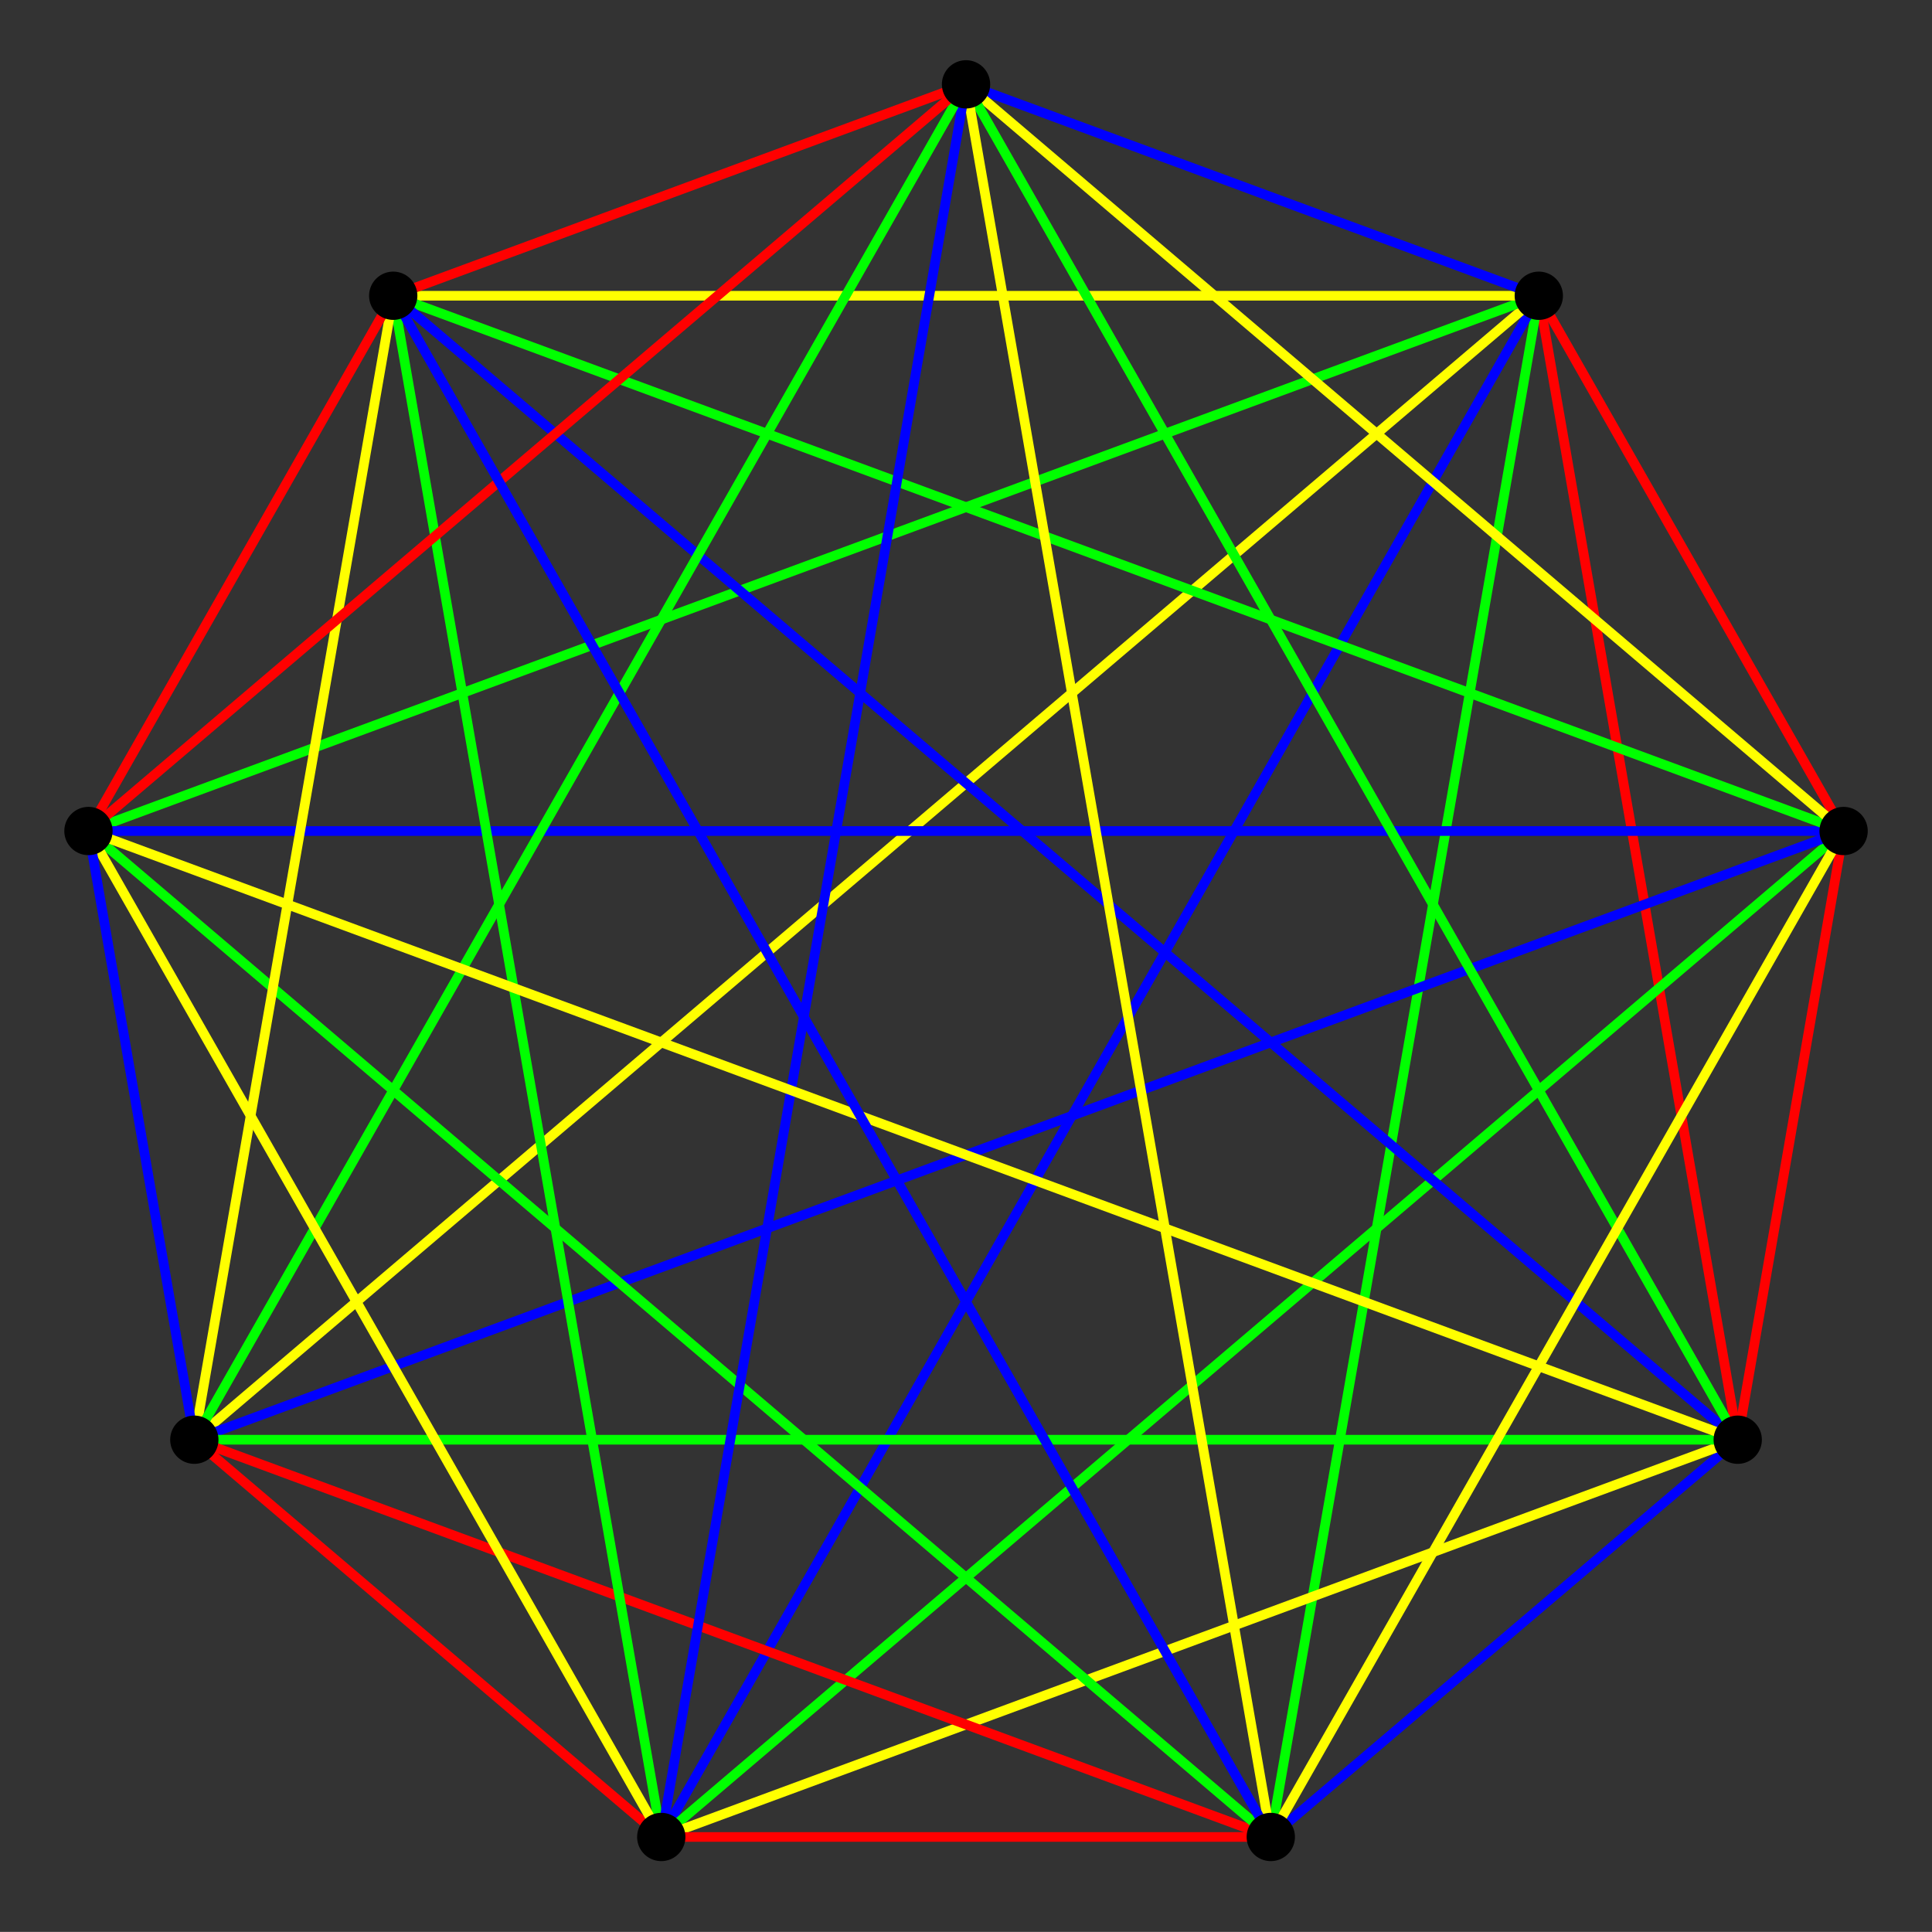 <?xml version="1.0" encoding="UTF-8"?>
<svg xmlns="http://www.w3.org/2000/svg" xmlns:xlink="http://www.w3.org/1999/xlink" width="230.38" height="230.37" viewBox="0 0 230.38 230.37">
<rect x="0" y="0" width="230.38" height="230.37" fill="#333333" stroke="none"/>
<path fill="none" stroke-width="11.519" stroke-linecap="round" stroke-linejoin="round" stroke="rgb(100%, 0%, 0%)" stroke-opacity="1" stroke-miterlimit="10" d="M 1834.876 1944.752 L 2198.328 1306.488 " transform="matrix(0.1, 0, 0, -0.1, 0.005, 229.742)"/>
<path fill="none" stroke-width="11.519" stroke-linecap="round" stroke-linejoin="round" stroke="rgb(100%, 0%, 0%)" stroke-opacity="1" stroke-miterlimit="10" d="M 1834.876 1944.752 L 2072.086 580.641 " transform="matrix(0.1, 0, 0, -0.1, 0.005, 229.742)"/>
<path fill="none" stroke-width="11.519" stroke-linecap="round" stroke-linejoin="round" stroke="rgb(0%, 100%, 0%)" stroke-opacity="1" stroke-miterlimit="10" d="M 1834.876 1944.752 L 1515.294 106.928 " transform="matrix(0.1, 0, 0, -0.1, 0.005, 229.742)"/>
<path fill="none" stroke-width="11.519" stroke-linecap="round" stroke-linejoin="round" stroke="rgb(0%, 0%, 100%)" stroke-opacity="1" stroke-miterlimit="10" d="M 1834.876 1944.752 L 788.468 106.928 " transform="matrix(0.1, 0, 0, -0.1, 0.005, 229.742)"/>
<path fill="none" stroke-width="11.519" stroke-linecap="round" stroke-linejoin="round" stroke="rgb(100%, 100%, 0%)" stroke-opacity="1" stroke-miterlimit="10" d="M 1834.876 1944.752 L 231.676 580.641 " transform="matrix(0.1, 0, 0, -0.1, 0.005, 229.742)"/>
<path fill="none" stroke-width="11.519" stroke-linecap="round" stroke-linejoin="round" stroke="rgb(0%, 100%, 0%)" stroke-opacity="1" stroke-miterlimit="10" d="M 1834.876 1944.752 L 105.433 1306.488 " transform="matrix(0.1, 0, 0, -0.1, 0.005, 229.742)"/>
<path fill="none" stroke-width="11.519" stroke-linecap="round" stroke-linejoin="round" stroke="rgb(100%, 100%, 0%)" stroke-opacity="1" stroke-miterlimit="10" d="M 1834.876 1944.752 L 468.846 1944.752 " transform="matrix(0.1, 0, 0, -0.1, 0.005, 229.742)"/>
<path fill="none" stroke-width="11.519" stroke-linecap="round" stroke-linejoin="round" stroke="rgb(0%, 0%, 100%)" stroke-opacity="1" stroke-miterlimit="10" d="M 1834.876 1944.752 L 1151.881 2196.846 " transform="matrix(0.1, 0, 0, -0.1, 0.005, 229.742)"/>
<path fill="none" stroke-width="11.519" stroke-linecap="round" stroke-linejoin="round" stroke="rgb(100%, 0%, 0%)" stroke-opacity="1" stroke-miterlimit="10" d="M 2198.328 1306.488 L 2072.086 580.641 " transform="matrix(0.1, 0, 0, -0.1, 0.005, 229.742)"/>
<path fill="none" stroke-width="11.519" stroke-linecap="round" stroke-linejoin="round" stroke="rgb(0%, 100%, 0%)" stroke-opacity="1" stroke-miterlimit="10" d="M 2198.328 1306.488 L 788.468 106.928 " transform="matrix(0.1, 0, 0, -0.1, 0.005, 229.742)"/>
<path fill="none" stroke-width="11.519" stroke-linecap="round" stroke-linejoin="round" stroke="rgb(0%, 0%, 100%)" stroke-opacity="1" stroke-miterlimit="10" d="M 2198.328 1306.488 L 231.676 580.641 " transform="matrix(0.1, 0, 0, -0.1, 0.005, 229.742)"/>
<path fill="none" stroke-width="11.519" stroke-linecap="round" stroke-linejoin="round" stroke="rgb(0%, 0%, 100%)" stroke-opacity="1" stroke-miterlimit="10" d="M 2198.328 1306.488 L 105.433 1306.488 " transform="matrix(0.1, 0, 0, -0.1, 0.005, 229.742)"/>
<path fill="none" stroke-width="11.519" stroke-linecap="round" stroke-linejoin="round" stroke="rgb(0%, 100%, 0%)" stroke-opacity="1" stroke-miterlimit="10" d="M 2198.328 1306.488 L 468.846 1944.752 " transform="matrix(0.1, 0, 0, -0.1, 0.005, 229.742)"/>
<path fill="none" stroke-width="11.519" stroke-linecap="round" stroke-linejoin="round" stroke="rgb(100%, 100%, 0%)" stroke-opacity="1" stroke-miterlimit="10" d="M 2198.328 1306.488 L 1151.881 2196.846 " transform="matrix(0.1, 0, 0, -0.1, 0.005, 229.742)"/>
<path fill="none" stroke-width="11.519" stroke-linecap="round" stroke-linejoin="round" stroke="rgb(0%, 0%, 100%)" stroke-opacity="1" stroke-miterlimit="10" d="M 2072.086 580.641 L 1515.294 106.928 " transform="matrix(0.1, 0, 0, -0.1, 0.005, 229.742)"/>
<path fill="none" stroke-width="11.519" stroke-linecap="round" stroke-linejoin="round" stroke="rgb(100%, 100%, 0%)" stroke-opacity="1" stroke-miterlimit="10" d="M 2072.086 580.641 L 788.468 106.928 " transform="matrix(0.1, 0, 0, -0.1, 0.005, 229.742)"/>
<path fill="none" stroke-width="11.519" stroke-linecap="round" stroke-linejoin="round" stroke="rgb(0%, 100%, 0%)" stroke-opacity="1" stroke-miterlimit="10" d="M 2072.086 580.641 L 231.676 580.641 " transform="matrix(0.1, 0, 0, -0.1, 0.005, 229.742)"/>
<path fill="none" stroke-width="11.519" stroke-linecap="round" stroke-linejoin="round" stroke="rgb(0%, 0%, 100%)" stroke-opacity="1" stroke-miterlimit="10" d="M 2072.086 580.641 L 468.846 1944.752 " transform="matrix(0.1, 0, 0, -0.1, 0.005, 229.742)"/>
<path fill="none" stroke-width="11.519" stroke-linecap="round" stroke-linejoin="round" stroke="rgb(0%, 100%, 0%)" stroke-opacity="1" stroke-miterlimit="10" d="M 2072.086 580.641 L 1151.881 2196.846 " transform="matrix(0.1, 0, 0, -0.1, 0.005, 229.742)"/>
<path fill="none" stroke-width="11.519" stroke-linecap="round" stroke-linejoin="round" stroke="rgb(100%, 100%, 0%)" stroke-opacity="1" stroke-miterlimit="10" d="M 1515.294 106.928 L 2198.328 1306.488 " transform="matrix(0.1, 0, 0, -0.1, 0.005, 229.742)"/>
<path fill="none" stroke-width="11.519" stroke-linecap="round" stroke-linejoin="round" stroke="rgb(100%, 0%, 0%)" stroke-opacity="1" stroke-miterlimit="10" d="M 1515.294 106.928 L 788.468 106.928 " transform="matrix(0.1, 0, 0, -0.1, 0.005, 229.742)"/>
<path fill="none" stroke-width="11.519" stroke-linecap="round" stroke-linejoin="round" stroke="rgb(100%, 0%, 0%)" stroke-opacity="1" stroke-miterlimit="10" d="M 1515.294 106.928 L 231.676 580.641 " transform="matrix(0.1, 0, 0, -0.1, 0.005, 229.742)"/>
<path fill="none" stroke-width="11.519" stroke-linecap="round" stroke-linejoin="round" stroke="rgb(0%, 100%, 0%)" stroke-opacity="1" stroke-miterlimit="10" d="M 1515.294 106.928 L 105.433 1306.488 " transform="matrix(0.1, 0, 0, -0.1, 0.005, 229.742)"/>
<path fill="none" stroke-width="11.519" stroke-linecap="round" stroke-linejoin="round" stroke="rgb(100%, 100%, 0%)" stroke-opacity="1" stroke-miterlimit="10" d="M 1515.294 106.928 L 1151.881 2196.846 " transform="matrix(0.1, 0, 0, -0.1, 0.005, 229.742)"/>
<path fill="none" stroke-width="11.519" stroke-linecap="round" stroke-linejoin="round" stroke="rgb(100%, 0%, 0%)" stroke-opacity="1" stroke-miterlimit="10" d="M 788.468 106.928 L 231.676 580.641 " transform="matrix(0.1, 0, 0, -0.1, 0.005, 229.742)"/>
<path fill="none" stroke-width="11.519" stroke-linecap="round" stroke-linejoin="round" stroke="rgb(0%, 100%, 0%)" stroke-opacity="1" stroke-miterlimit="10" d="M 788.468 106.928 L 468.846 1944.752 " transform="matrix(0.1, 0, 0, -0.1, 0.005, 229.742)"/>
<path fill="none" stroke-width="11.519" stroke-linecap="round" stroke-linejoin="round" stroke="rgb(0%, 0%, 100%)" stroke-opacity="1" stroke-miterlimit="10" d="M 788.468 106.928 L 1151.881 2196.846 " transform="matrix(0.1, 0, 0, -0.1, 0.005, 229.742)"/>
<path fill="none" stroke-width="11.519" stroke-linecap="round" stroke-linejoin="round" stroke="rgb(100%, 100%, 0%)" stroke-opacity="1" stroke-miterlimit="10" d="M 231.676 580.641 L 468.846 1944.752 " transform="matrix(0.1, 0, 0, -0.1, 0.005, 229.742)"/>
<path fill="none" stroke-width="11.519" stroke-linecap="round" stroke-linejoin="round" stroke="rgb(0%, 100%, 0%)" stroke-opacity="1" stroke-miterlimit="10" d="M 231.676 580.641 L 1151.881 2196.846 " transform="matrix(0.1, 0, 0, -0.1, 0.005, 229.742)"/>
<path fill="none" stroke-width="11.519" stroke-linecap="round" stroke-linejoin="round" stroke="rgb(100%, 100%, 0%)" stroke-opacity="1" stroke-miterlimit="10" d="M 105.433 1306.488 L 2072.086 580.641 " transform="matrix(0.1, 0, 0, -0.1, 0.005, 229.742)"/>
<path fill="none" stroke-width="11.519" stroke-linecap="round" stroke-linejoin="round" stroke="rgb(100%, 100%, 0%)" stroke-opacity="1" stroke-miterlimit="10" d="M 105.433 1306.488 L 788.468 106.928 " transform="matrix(0.1, 0, 0, -0.1, 0.005, 229.742)"/>
<path fill="none" stroke-width="11.519" stroke-linecap="round" stroke-linejoin="round" stroke="rgb(0%, 0%, 100%)" stroke-opacity="1" stroke-miterlimit="10" d="M 105.433 1306.488 L 231.676 580.641 " transform="matrix(0.1, 0, 0, -0.1, 0.005, 229.742)"/>
<path fill="none" stroke-width="11.519" stroke-linecap="round" stroke-linejoin="round" stroke="rgb(100%, 0%, 0%)" stroke-opacity="1" stroke-miterlimit="10" d="M 105.433 1306.488 L 468.846 1944.752 " transform="matrix(0.1, 0, 0, -0.1, 0.005, 229.742)"/>
<path fill="none" stroke-width="11.519" stroke-linecap="round" stroke-linejoin="round" stroke="rgb(100%, 0%, 0%)" stroke-opacity="1" stroke-miterlimit="10" d="M 105.433 1306.488 L 1151.881 2196.846 " transform="matrix(0.1, 0, 0, -0.1, 0.005, 229.742)"/>
<path fill="none" stroke-width="11.519" stroke-linecap="round" stroke-linejoin="round" stroke="rgb(0%, 0%, 100%)" stroke-opacity="1" stroke-miterlimit="10" d="M 468.846 1944.752 L 1515.294 106.928 " transform="matrix(0.1, 0, 0, -0.1, 0.005, 229.742)"/>
<path fill="none" stroke-width="11.519" stroke-linecap="round" stroke-linejoin="round" stroke="rgb(100%, 0%, 0%)" stroke-opacity="1" stroke-miterlimit="10" d="M 468.846 1944.752 L 1151.881 2196.846 " transform="matrix(0.1, 0, 0, -0.1, 0.005, 229.742)"/>
<path fill="none" stroke-width="57.594" stroke-linecap="round" stroke-linejoin="round" stroke="rgb(0%, 0%, 0%)" stroke-opacity="1" stroke-miterlimit="10" d="M 1834.876 1944.752 L 1834.876 1944.752 " transform="matrix(0.1, 0, 0, -0.1, 0.005, 229.742)"/>
<path fill="none" stroke-width="57.594" stroke-linecap="round" stroke-linejoin="round" stroke="rgb(0%, 0%, 0%)" stroke-opacity="1" stroke-miterlimit="10" d="M 2198.328 1306.488 L 2198.328 1306.488 " transform="matrix(0.1, 0, 0, -0.1, 0.005, 229.742)"/>
<path fill="none" stroke-width="57.594" stroke-linecap="round" stroke-linejoin="round" stroke="rgb(0%, 0%, 0%)" stroke-opacity="1" stroke-miterlimit="10" d="M 2072.086 580.641 L 2072.086 580.641 " transform="matrix(0.1, 0, 0, -0.1, 0.005, 229.742)"/>
<path fill="none" stroke-width="57.594" stroke-linecap="round" stroke-linejoin="round" stroke="rgb(0%, 0%, 0%)" stroke-opacity="1" stroke-miterlimit="10" d="M 1515.294 106.928 L 1515.294 106.928 " transform="matrix(0.1, 0, 0, -0.1, 0.005, 229.742)"/>
<path fill="none" stroke-width="57.594" stroke-linecap="round" stroke-linejoin="round" stroke="rgb(0%, 0%, 0%)" stroke-opacity="1" stroke-miterlimit="10" d="M 788.468 106.928 L 788.468 106.928 " transform="matrix(0.1, 0, 0, -0.1, 0.005, 229.742)"/>
<path fill="none" stroke-width="57.594" stroke-linecap="round" stroke-linejoin="round" stroke="rgb(0%, 0%, 0%)" stroke-opacity="1" stroke-miterlimit="10" d="M 231.676 580.641 L 231.676 580.641 " transform="matrix(0.1, 0, 0, -0.1, 0.005, 229.742)"/>
<path fill="none" stroke-width="57.594" stroke-linecap="round" stroke-linejoin="round" stroke="rgb(0%, 0%, 0%)" stroke-opacity="1" stroke-miterlimit="10" d="M 105.433 1306.488 L 105.433 1306.488 " transform="matrix(0.1, 0, 0, -0.1, 0.005, 229.742)"/>
<path fill="none" stroke-width="57.594" stroke-linecap="round" stroke-linejoin="round" stroke="rgb(0%, 0%, 0%)" stroke-opacity="1" stroke-miterlimit="10" d="M 468.846 1944.752 L 468.846 1944.752 " transform="matrix(0.1, 0, 0, -0.1, 0.005, 229.742)"/>
<path fill="none" stroke-width="57.594" stroke-linecap="round" stroke-linejoin="round" stroke="rgb(0%, 0%, 0%)" stroke-opacity="1" stroke-miterlimit="10" d="M 1151.881 2196.846 L 1151.881 2196.846 " transform="matrix(0.1, 0, 0, -0.1, 0.005, 229.742)"/>
</svg>
